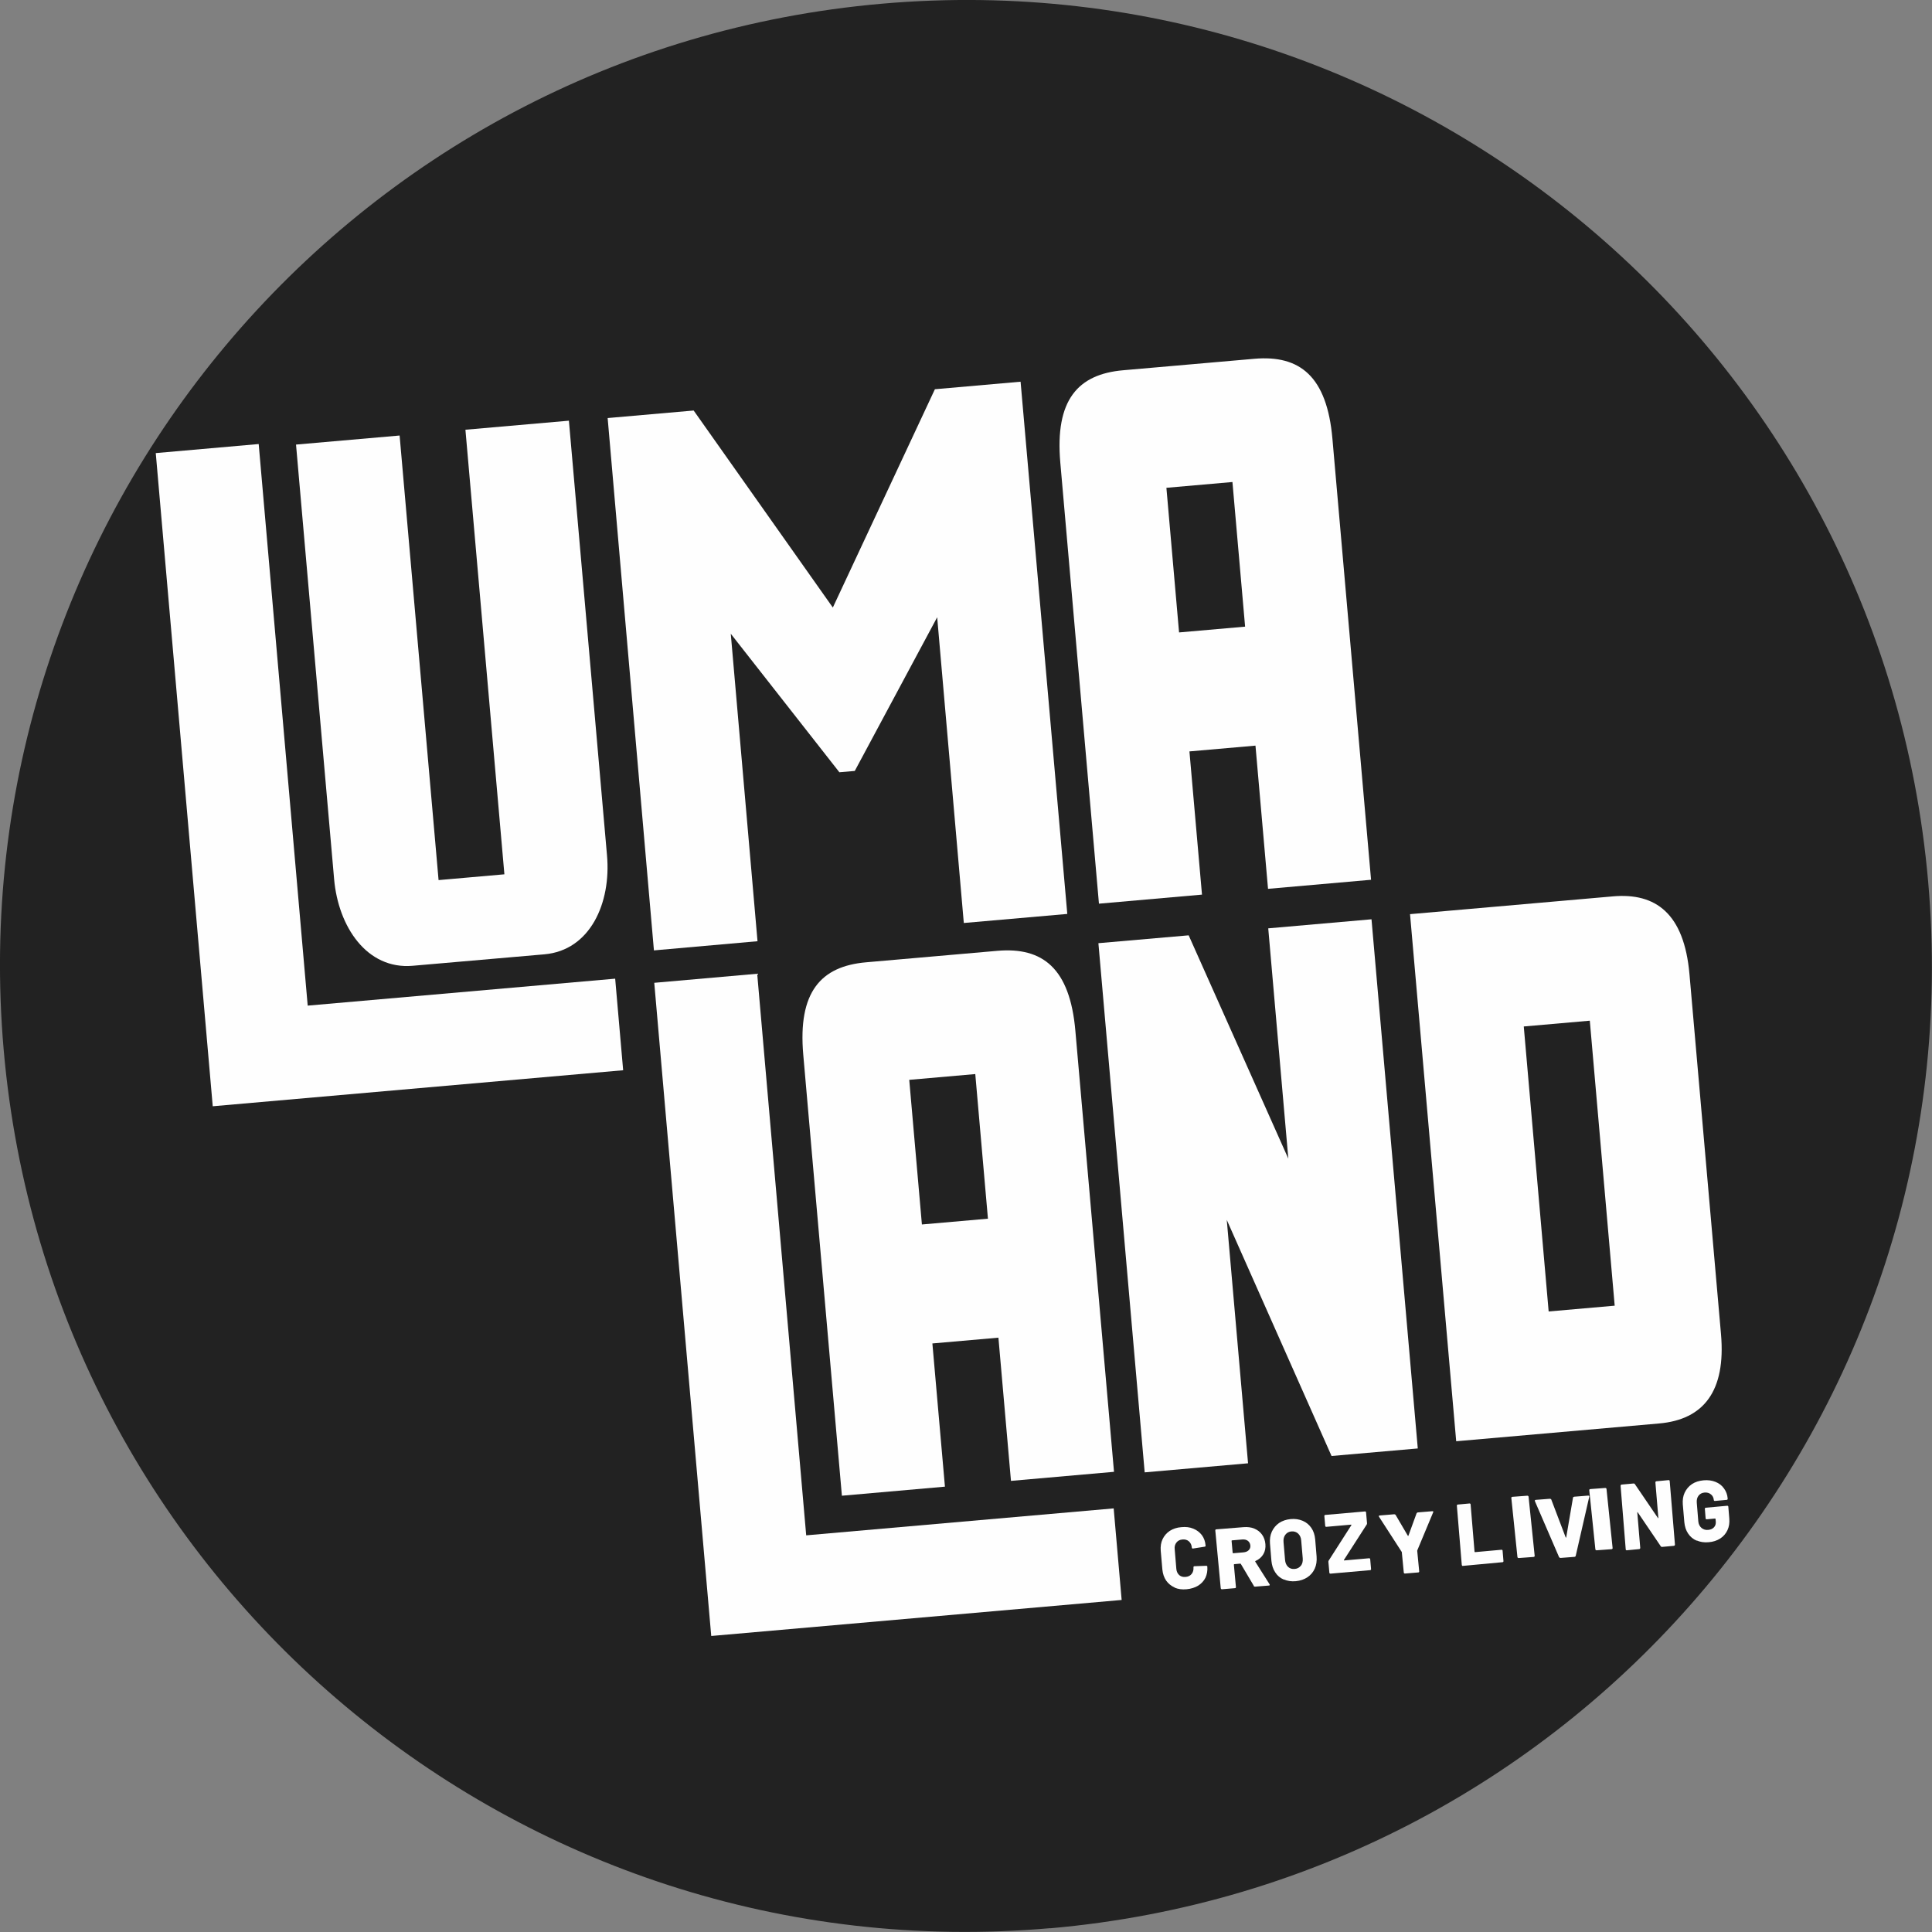 <?xml version="1.0" encoding="UTF-8"?>
<svg id="Ebene_1" data-name="Ebene 1" xmlns="http://www.w3.org/2000/svg" viewBox="0 0 177 177">
  <rect x="0" y="0" width="177" height="177" fill="#808080" stroke="none"/>
  <defs>
    <style>
      .cls-1 {
        fill: #fefefe;
      }

      .cls-1, .cls-2 {
        fill-rule: evenodd;
      }

      .cls-2 {
        fill: #222;
      }
    </style>
  </defs>
  <path class="cls-2" d="M96.21,176.66c48.69-4.26,84.7-47.18,80.44-95.87C172.4,32.1,129.48-3.92,80.79.34,32.1,4.6-3.92,47.52.34,96.21c4.26,48.69,47.18,84.7,95.87,80.44"/>
  <g>
    <path class="cls-1" d="M52.13,38.54l-9.49.83,3.57,40.73-6.03.53-3.57-40.73-9.49.83,3.49,39.81c.38,4.36,3,8.3,7.19,7.94l12.08-1.05c4.19-.37,6.12-4.7,5.73-9.07l-3.49-39.81Z"/>
    <path class="cls-1" d="M93.5,34.97l-7.85.69-9.35,20-12.75-18.05-7.88.69,4.24,48.77,9.49-.84-2.45-28.17,9.95,12.69,1.41-.12,7.55-14.08,2.44,28.01,9.48-.83-4.28-48.77Z"/>
    <path class="cls-1" d="M102.04,138.19l-28.18,2.47-4.49-51.45-9.43.83,5.22,59.84,37.6-3.3-.73-8.38Z"/>
    <path class="cls-1" d="M56.37,89.66l-28.18,2.47-4.49-51.45-9.43.83,5.22,59.84,37.6-3.3-.73-8.38Z"/>
    <path class="cls-1" d="M125.61,80.61l-3.54-40.41c-.5-5.72-2.98-7.69-7.15-7.33l-12.01,1.05c-4.17.36-6.27,2.73-5.77,8.46l3.54,40.41,9.44-.83-1.15-13.12,6.05-.53,1.15,13.12,9.44-.83ZM114.07,57.41l-6.05.53-1.16-13.25,6.05-.53,1.16,13.25Z"/>
    <path class="cls-1" d="M102.06,134.85l-3.54-40.41c-.5-5.72-2.98-7.69-7.15-7.33l-12.01,1.05c-4.17.36-6.27,2.73-5.77,8.46l3.54,40.41,9.44-.83-1.15-13.12,6.05-.53,1.15,13.12,9.44-.83ZM90.51,111.65l-6.05.53-1.16-13.25,6.05-.53,1.16,13.25Z"/>
    <path class="cls-1" d="M154.78,89.24c-.49-5.56-3.1-7.46-7-7.12l-18.6,1.63,4.23,48.29,18.6-1.63c4.08-.36,6.11-2.97,5.66-8.17l-2.89-33ZM141.88,120.15l-2.28-26.11,6.05-.53,2.28,26.11-6.05.53Z"/>
    <path class="cls-1" d="M125.66,84.22l-9.47.83,1.84,21.1-9.13-20.46-8.27.72,4.24,48.48,9.47-.83-1.95-22.3,9.6,21.63,7.9-.69-4.24-48.48Z"/>
    <path class="cls-1" d="M107.62,145.44c-.32-.14-.58-.35-.78-.63-.2-.29-.31-.63-.35-1.02l-.15-1.72c-.03-.39.02-.74.17-1.06.15-.31.37-.57.66-.76.3-.19.65-.31,1.06-.34.41-.04.77,0,1.1.14.32.13.58.33.78.59.2.27.31.59.34.96,0,.03,0,.05-.02.07-.02.02-.04.03-.06.03l-1.08.17c-.06,0-.09-.02-.1-.08-.02-.25-.11-.44-.27-.58-.16-.14-.35-.19-.59-.17-.24.02-.42.11-.55.28-.13.16-.19.37-.16.61l.15,1.8c.02.24.11.43.26.57.16.14.35.19.59.17.24-.02.42-.11.55-.27s.19-.36.17-.61c0-.06.02-.09.08-.1l1.09-.04s.05,0,.07.02c.02.01.03.03.03.05.03.38-.03.71-.17,1.02-.15.3-.37.54-.67.73-.3.18-.65.29-1.06.33-.41.04-.78-.01-1.1-.15"/>
    <path class="cls-1" d="M112.83,141.15l.1,1.11s.02.04.05.04l.93-.08c.21-.02.37-.08.49-.2.12-.12.17-.27.15-.44-.02-.18-.1-.32-.23-.42-.14-.1-.31-.14-.52-.12l-.93.08s-.04.02-.04.04M114.87,145.29l-1.19-2.01s-.03-.03-.05-.03l-.55.05s-.04.02-.04.04l.19,2.06s0,.05-.02.07c-.02.02-.04.03-.07.03l-1.19.1s-.05,0-.07-.02c-.02-.02-.03-.04-.04-.06l-.5-5.31s0-.05.02-.07c.02-.02.04-.03.07-.03l2.49-.2c.37-.03.7.01.99.13.29.12.53.3.71.55.18.25.28.54.31.87.03.35-.03.66-.19.93-.16.27-.4.48-.72.62-.03.01-.03.03-.02.06l1.31,2.07s.02.04.02.05c0,.04-.02.07-.09.07l-1.26.1c-.06,0-.1-.02-.12-.06"/>
    <path class="cls-1" d="M119.18,143.45c.14-.18.19-.4.17-.68l-.14-1.64c-.02-.27-.12-.48-.28-.63-.16-.15-.37-.22-.61-.2-.24.02-.42.12-.56.3-.14.18-.19.4-.17.67l.14,1.64c.02.27.12.49.28.64.16.15.36.21.6.19.24-.02.43-.12.57-.3M117.61,144.71c-.33-.14-.59-.36-.78-.66-.2-.3-.31-.65-.35-1.06l-.13-1.58c-.03-.4.02-.76.17-1.09.15-.32.37-.59.66-.79.3-.2.65-.32,1.06-.36.41-.04.78.02,1.11.16.33.14.59.36.79.65.2.29.31.64.35,1.04l.13,1.58c.03.41-.02.78-.17,1.11-.15.33-.37.59-.67.79-.3.2-.65.32-1.06.36s-.78-.02-1.1-.16"/>
    <path class="cls-1" d="M121.82,144.15s-.03-.04-.03-.06l-.09-1s0-.08.03-.12l2.08-3.25s.01-.02,0-.03c0,0-.02-.01-.03-.01l-2.27.2s-.05,0-.07-.02c-.02-.02-.03-.04-.03-.06l-.08-.91s0-.05.02-.07c.02-.02.04-.03.06-.03l3.64-.32s.05,0,.07.02c.02.02.03.04.03.06l.09,1s0,.08-.03.12l-2.09,3.25s-.01.02,0,.03c0,0,.02.01.03.01l2.28-.2s.05,0,.07.02.03.04.03.06l.08.91s0,.05-.02.07c-.02.02-.04.03-.06.03l-3.64.32s-.05,0-.07-.02"/>
    <path class="cls-1" d="M128.65,144.15s-.03-.04-.04-.06l-.18-1.86s0-.04-.01-.05l-2.08-3.22s-.02-.04-.02-.05c0-.04.03-.07.09-.07l1.32-.11c.06,0,.1.02.13.06l1.12,1.91s.04.03.05,0l.75-2.06s.06-.08.11-.08l1.33-.11s.07,0,.08.02c.02.02.02.04,0,.08l-1.46,3.5s0,.03,0,.05l.18,1.86s0,.05-.02.07c-.02.02-.04.03-.07.03l-1.21.1s-.05,0-.08-.02"/>
    <path class="cls-1" d="M133.95,143.43s-.03-.04-.03-.07l-.45-5.42s0-.05.02-.07c.02-.02.04-.03.06-.03l1.08-.1s.05,0,.07.02c.02.02.03.04.03.07l.36,4.33s.02.04.04.04l2.43-.22s.05,0,.07.02.03.04.03.07l.08.95s0,.05-.02.07c-.02.02-.04.03-.06.03l-3.65.34s-.05,0-.07-.02"/>
    <path class="cls-1" d="M139.06,142.72s-.04-.04-.04-.07l-.56-5.42s0-.05.03-.07c.02-.02.05-.03.08-.03l1.35-.1s.06,0,.08.02c.02.02.04.04.04.07l.56,5.42s0,.05-.03.07c-.02.02-.05.03-.08.03l-1.35.1s-.06,0-.08-.02"/>
    <path class="cls-1" d="M142.84,142.67l-2.22-5.14v-.03c-.02-.05.01-.08.07-.09l1.3-.1c.06,0,.1.02.13.07l1.32,3.47s.02.02.03.02c.01,0,.02,0,.02-.03l.62-3.63c.01-.05.05-.08.11-.09l1.28-.1s.06,0,.08.02c.02.02.02.05.02.08l-1.24,5.42c-.01.05-.05.08-.1.09l-1.29.1c-.06,0-.1-.02-.12-.07"/>
    <path class="cls-1" d="M146.2,142.01s-.04-.04-.04-.07l-.56-5.42s0-.05.03-.07c.02-.02.05-.03.08-.03l1.35-.1s.06,0,.08.02c.02.02.04.04.04.07l.56,5.42s0,.05-.03.07c-.02.02-.05.03-.08.03l-1.35.1s-.06,0-.08-.02"/>
    <path class="cls-1" d="M151.66,135.75s.04-.03.07-.04l1.14-.11s.05,0,.07.02c.02.02.03.04.03.07l.48,5.81s0,.05-.02.08c-.02.02-.04.03-.07.04l-1.09.1c-.05,0-.09-.01-.12-.06l-2.11-3.11s-.02-.02-.03-.02c-.01,0-.01.02-.01.04l.27,3.23s0,.05-.02.08c-.02.02-.04.03-.07.04l-1.14.11s-.05,0-.07-.02c-.02-.02-.03-.04-.03-.07l-.47-5.81s0-.05.02-.08c.02-.02.04-.03.07-.04l1.1-.1c.05,0,.09.01.12.06l2.11,3.1s.02.02.03.02c.01,0,.01-.02.01-.04l-.27-3.22s0-.05.02-.08"/>
    <path class="cls-1" d="M155.44,141.15c-.32-.14-.59-.36-.78-.65-.2-.29-.31-.64-.35-1.04l-.14-1.63c-.03-.4.02-.76.17-1.08.15-.32.37-.58.66-.78.3-.2.65-.31,1.06-.35.4-.04.77.01,1.1.14.33.13.59.33.78.6.2.27.31.57.34.91v.04s0,.05-.02.07c-.02.02-.04.03-.06.03l-1.09.1s-.05,0-.07-.02c-.02-.02-.03-.04-.03-.07-.02-.21-.1-.38-.26-.51-.15-.13-.35-.19-.59-.17-.24.02-.42.12-.55.29-.13.17-.18.38-.16.64l.14,1.71c.02.25.12.45.29.6.17.14.38.21.62.18.23-.02.4-.1.53-.24.13-.14.18-.32.16-.54l-.02-.22s-.02-.04-.04-.04l-.77.07s-.05,0-.07-.02c-.02-.02-.03-.04-.03-.07l-.07-.87s0-.05.02-.07c.02-.02.04-.03.06-.03l1.97-.18s.05,0,.07.02c.02.02.03.04.03.07l.09,1.08c.03.4-.02.75-.17,1.07-.15.32-.37.57-.66.76-.3.19-.65.31-1.06.34-.41.04-.78-.02-1.1-.16"/>
  </g>
</svg>